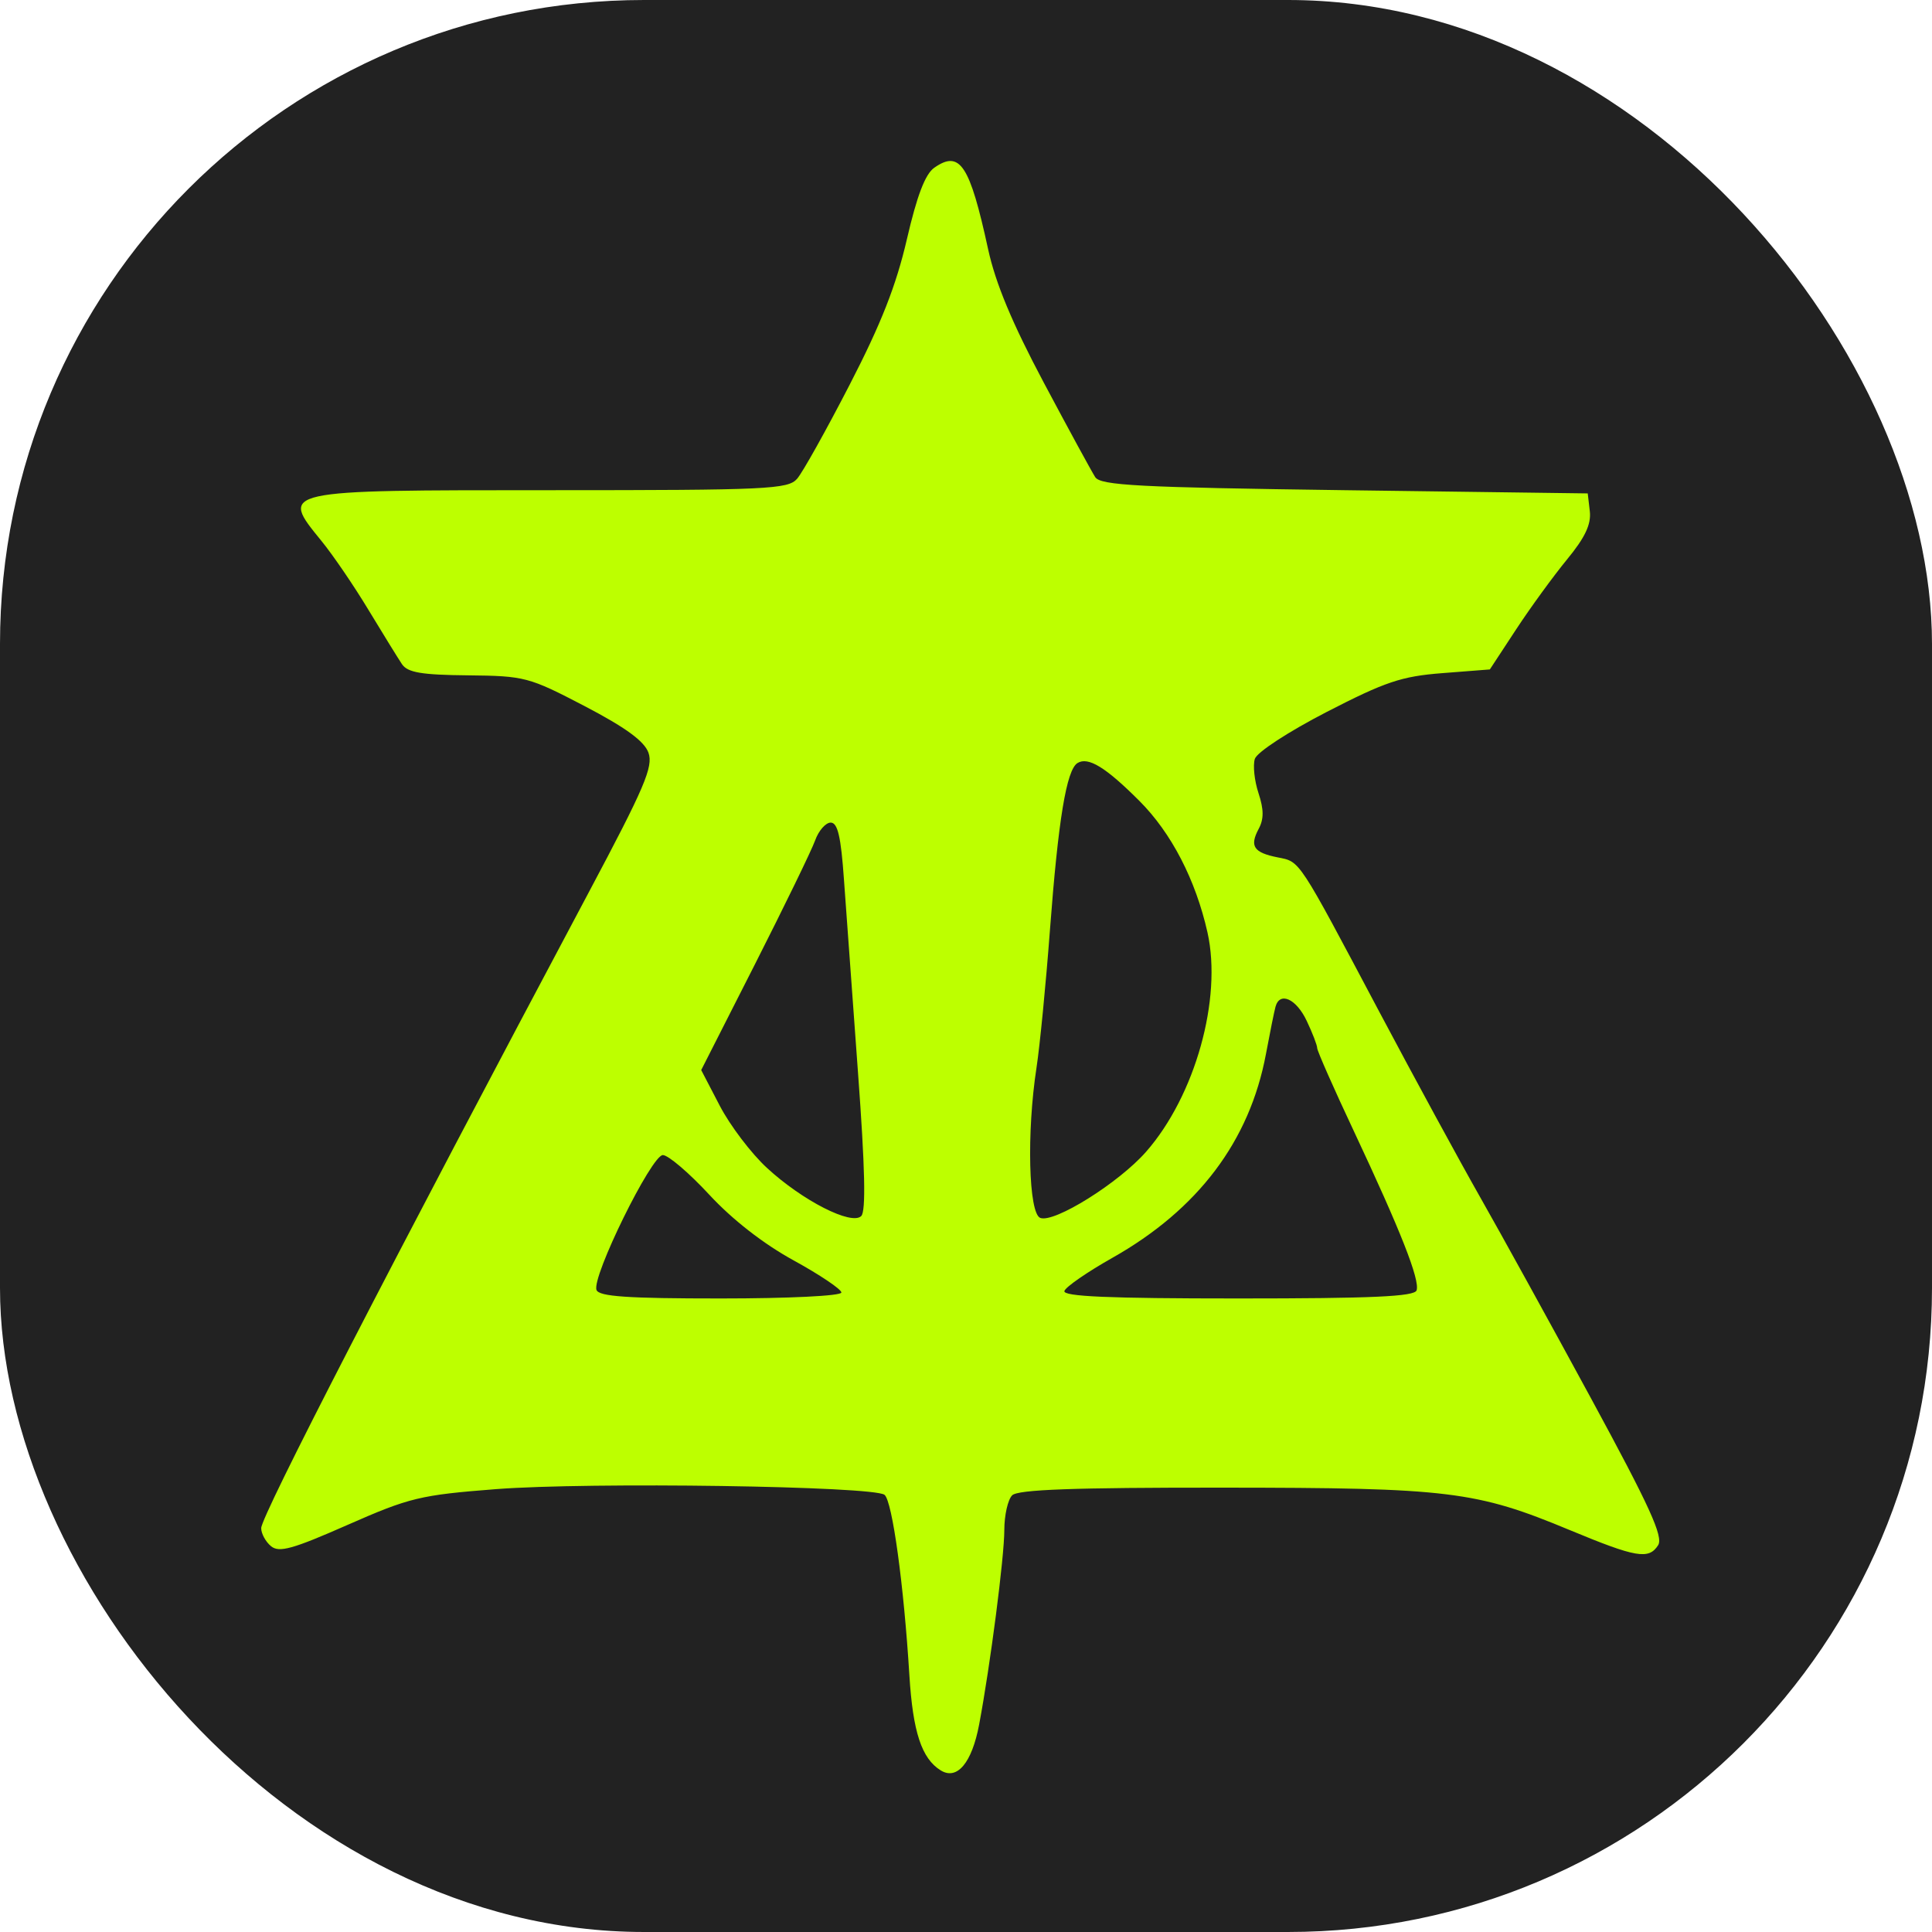 <svg width="36" height="36" viewBox="0 0 36 36" fill="none" xmlns="http://www.w3.org/2000/svg">
<rect width="36" height="36" rx="12" fill="#222222"/>
<path fill-rule="evenodd" clip-rule="evenodd" d="M17.408 3.126C17.24 3.244 17.086 3.646 16.898 4.46C16.699 5.319 16.419 6.032 15.833 7.167C15.396 8.015 14.955 8.804 14.853 8.921C14.683 9.116 14.308 9.134 10.278 9.134C5.178 9.134 5.213 9.126 5.991 10.081C6.208 10.347 6.604 10.929 6.871 11.373C7.139 11.816 7.418 12.268 7.491 12.377C7.597 12.532 7.855 12.576 8.721 12.584C9.779 12.595 9.854 12.615 10.895 13.158C11.659 13.557 12.005 13.81 12.083 14.025C12.176 14.285 12.012 14.67 10.974 16.621C7.277 23.571 4.867 28.248 4.867 28.475C4.867 28.576 4.949 28.728 5.05 28.811C5.2 28.936 5.454 28.865 6.477 28.414C7.633 27.905 7.829 27.858 9.24 27.748C10.991 27.613 16.279 27.691 16.482 27.854C16.627 27.971 16.842 29.535 16.945 31.217C17.01 32.271 17.173 32.768 17.528 32.988C17.834 33.178 18.11 32.85 18.245 32.133C18.452 31.035 18.714 29.014 18.714 28.51C18.714 28.235 18.78 27.943 18.86 27.863C18.967 27.756 20.003 27.718 22.777 27.72C26.999 27.722 27.504 27.784 29.253 28.512C30.486 29.024 30.721 29.065 30.896 28.794C30.998 28.636 30.742 28.075 29.649 26.061C28.893 24.667 27.963 22.98 27.583 22.312C27.203 21.644 26.356 20.087 25.7 18.851C24.174 15.973 24.232 16.061 23.808 15.976C23.36 15.887 23.281 15.768 23.453 15.446C23.552 15.262 23.551 15.084 23.45 14.778C23.374 14.548 23.344 14.261 23.382 14.141C23.421 14.017 24.004 13.636 24.721 13.266C25.812 12.704 26.114 12.602 26.875 12.543L27.761 12.474L28.248 11.732C28.516 11.323 28.944 10.736 29.198 10.426C29.535 10.017 29.651 9.771 29.624 9.528L29.585 9.194L25.056 9.134C21.21 9.082 20.509 9.045 20.408 8.891C20.343 8.79 19.911 7.998 19.449 7.129C18.86 6.021 18.55 5.279 18.411 4.639C18.069 3.067 17.886 2.791 17.408 3.126ZM21.228 14.921C21.827 15.519 22.279 16.393 22.5 17.376C22.776 18.611 22.27 20.42 21.355 21.462C20.846 22.042 19.643 22.794 19.384 22.694C19.166 22.61 19.128 21.102 19.314 19.893C19.376 19.487 19.489 18.334 19.564 17.332C19.719 15.274 19.872 14.345 20.078 14.218C20.276 14.096 20.603 14.296 21.228 14.921ZM15.726 16.391C15.768 16.976 15.885 18.596 15.988 19.992C16.119 21.764 16.137 22.57 16.048 22.659C15.868 22.839 14.953 22.373 14.292 21.763C13.999 21.494 13.604 20.973 13.413 20.606L13.066 19.939L14.067 17.968C14.617 16.883 15.122 15.846 15.188 15.662C15.253 15.479 15.385 15.328 15.479 15.328C15.609 15.328 15.67 15.589 15.726 16.391ZM24.348 19.021C24.456 19.248 24.544 19.477 24.544 19.53C24.544 19.582 24.854 20.285 25.233 21.09C26.099 22.934 26.461 23.851 26.396 24.044C26.358 24.159 25.571 24.195 23.067 24.195C20.65 24.195 19.799 24.158 19.834 24.055C19.859 23.979 20.26 23.702 20.724 23.44C22.323 22.538 23.286 21.262 23.589 19.64C23.664 19.239 23.744 18.843 23.767 18.76C23.845 18.471 24.153 18.609 24.348 19.021ZM13.215 22.26C13.645 22.725 14.225 23.177 14.787 23.485C15.277 23.754 15.678 24.024 15.678 24.084C15.678 24.147 14.697 24.195 13.427 24.195C11.691 24.195 11.162 24.159 11.115 24.037C11.022 23.795 12.14 21.523 12.351 21.523C12.451 21.523 12.839 21.854 13.215 22.26Z" fill="#BDFF00"/>
</svg>
